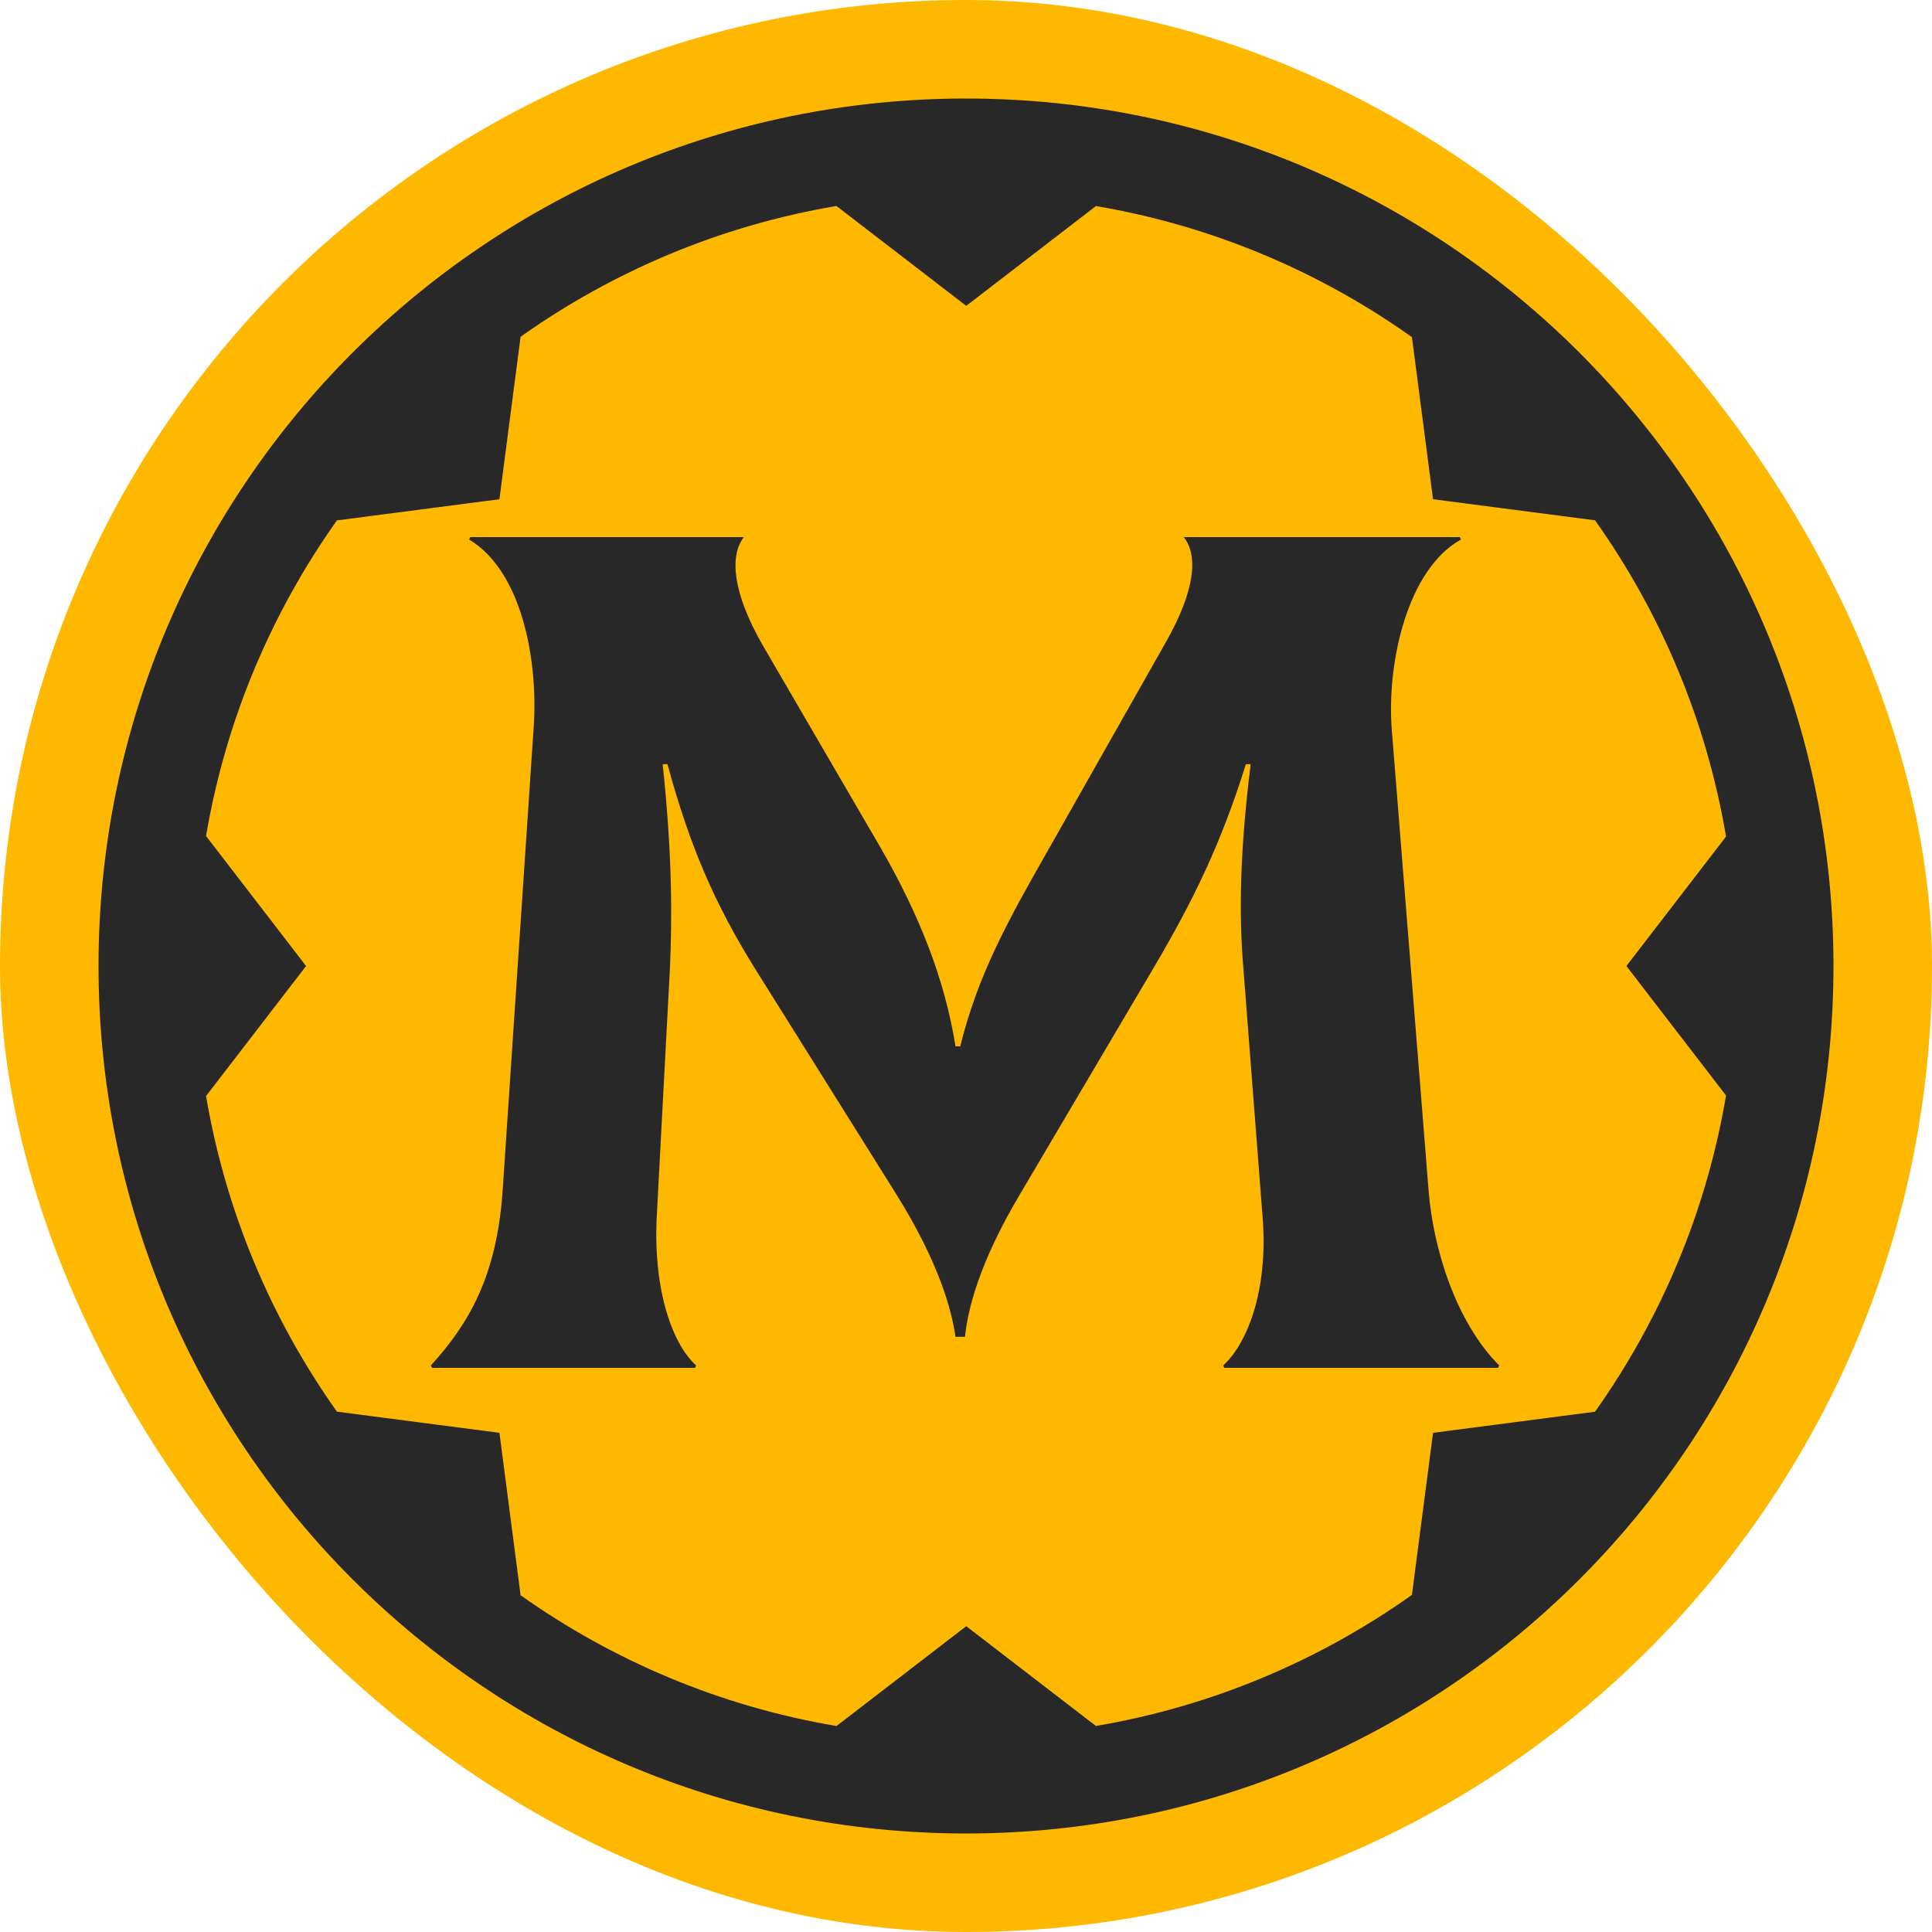 <svg width="1000" height="1000" viewBox="0 0 1000 1000" fill="none" xmlns="http://www.w3.org/2000/svg">
<g clip-path="url(#clip0_32_1029)">
<g clip-path="url(#clip1_32_1029)">
<path d="M0 0H1000V1000H0V0Z" fill="#FFB800"/>
<path d="M223.619 708L223 706.763C242.794 685.108 257.021 660.36 260.114 617.05L276.197 376.993C278.671 342.964 270.63 295.942 242.794 279.237L243.413 278H385.065C377.642 287.281 378.879 306.46 394.962 334.302L456.2 439.482C475.376 472.892 488.984 506.302 494.551 541.568H497.026C506.304 503.827 522.387 475.367 542.8 439.482L603.419 332.446C618.884 305.223 620.121 287.281 612.698 278H755.587L756.206 279.237C728.37 294.705 717.855 342.964 720.329 376.993L739.504 617.05C741.979 646.748 753.732 684.489 776 706.763L775.381 708H633.729L633.111 706.763C644.864 696.245 656.616 669.022 653.523 630.043L643.626 501.971C641.152 472.892 641.771 440.719 647.338 395.554H644.864C631.874 437.007 617.646 466.086 597.234 500.734L528.573 617.05C506.304 654.173 500.737 678.921 499.5 691.914H494.551C492.696 678.921 486.51 654.173 463.623 617.669L390.013 500.115C370.219 467.942 357.229 438.863 345.477 395.554H343.002C347.951 441.957 347.951 475.367 346.714 501.971L339.909 630.043C338.054 669.022 348.569 696.245 360.322 706.763L359.704 708H223.619Z" fill="#282828"/>
<path fill-rule="evenodd" clip-rule="evenodd" d="M893.398 432.993C883.215 372.776 859.542 317.145 825.596 269.318L741.742 258.395L730.813 174.498C683.025 140.55 627.438 116.862 567.265 106.646L500.125 158.31L432.939 106.611C372.801 116.789 317.238 140.422 269.456 174.307L258.502 258.4L174.376 269.359C140.494 317.106 116.851 372.629 106.647 432.727L158.423 500.012L106.651 567.293C116.859 627.396 140.509 682.924 174.398 730.673L258.507 741.629L269.458 825.695C317.246 859.583 372.817 883.218 432.965 893.393L500.125 841.714L567.239 893.359C627.423 883.145 683.019 859.455 730.814 825.502L741.74 741.628L825.578 730.707C859.53 682.879 883.208 627.247 893.394 567.027L841.826 500.012L893.398 432.993ZM500 949C252.024 949 51 747.976 51 500C51 252.024 252.024 51 500 51C747.976 51 949 252.024 949 500C949 747.976 747.976 949 500 949Z" fill="#282828"/>
</g>
</g>
<defs>
<clipPath id="clip0_32_1029">
<rect width="1000" height="1000" rx="500" fill="white"/>
</clipPath>
<clipPath id="clip1_32_1029">
<rect width="1000" height="1000" rx="500" fill="white"/>
</clipPath>
</defs>
</svg>
